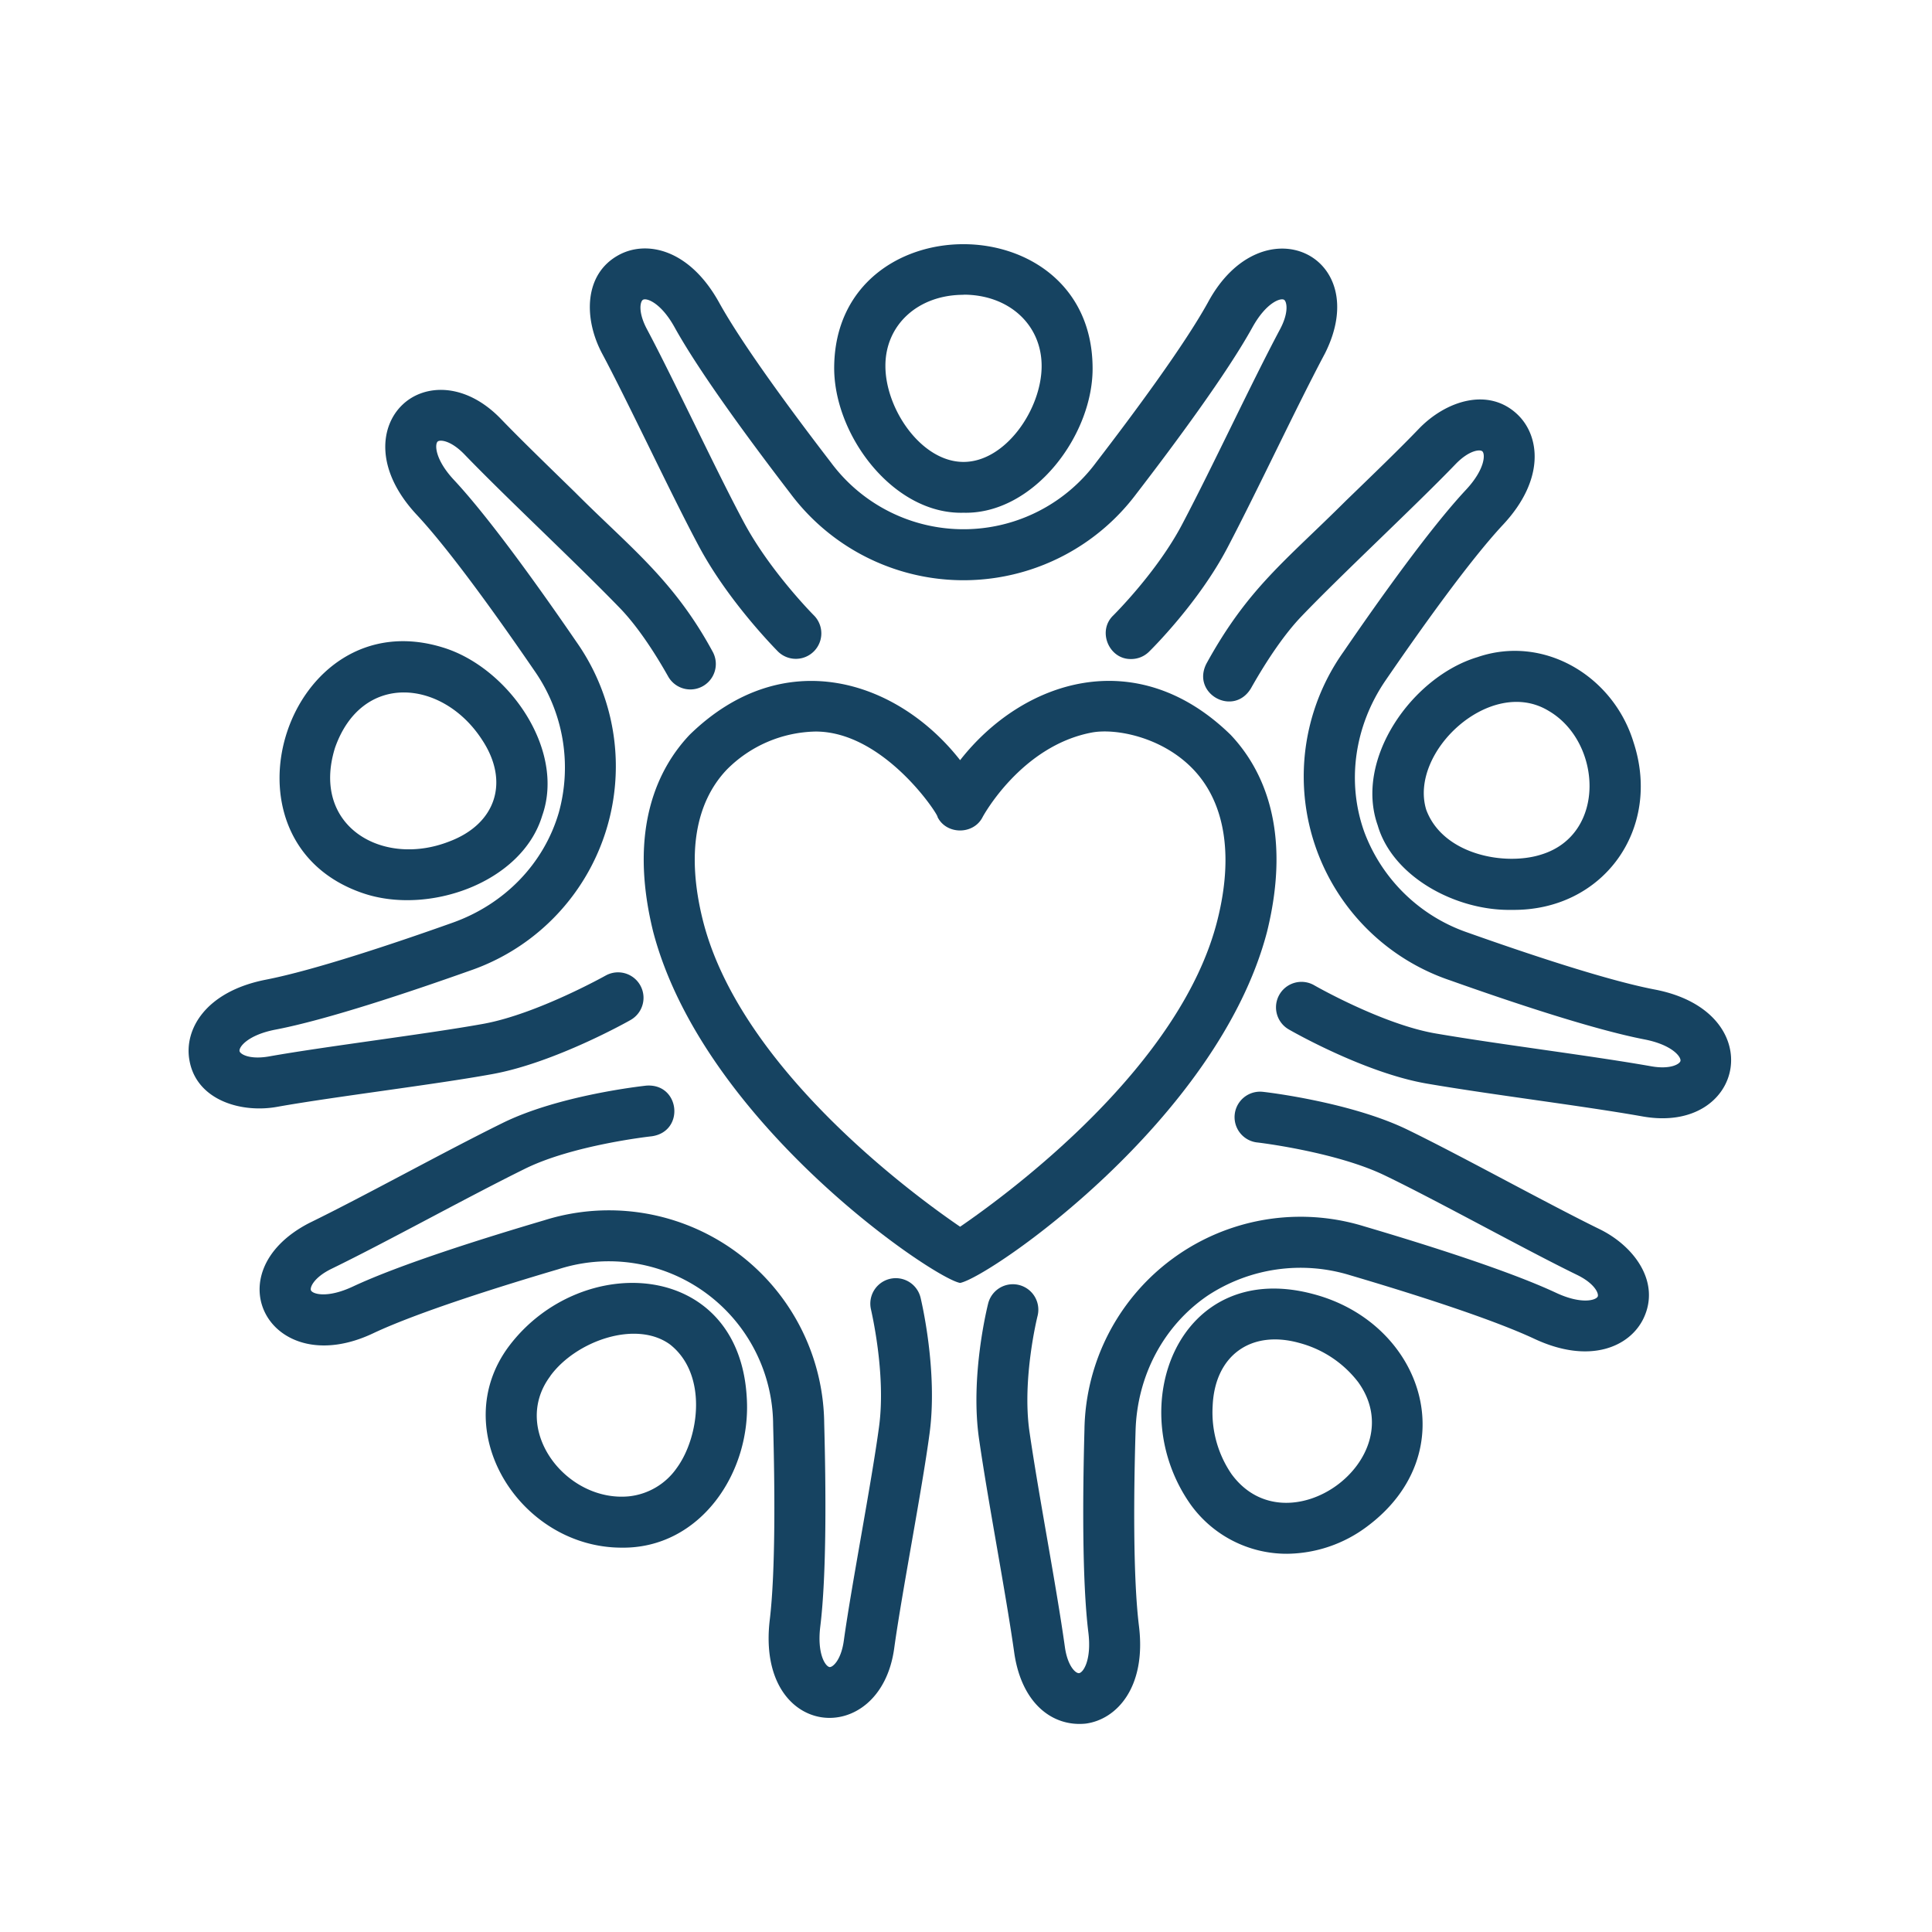 <svg xmlns="http://www.w3.org/2000/svg" version="1.1" xmlns:xlink="http://www.w3.org/1999/xlink" width="512" height="512" x="0" y="0" viewBox="0 0 512 512" style="enable-background:new 0 0 512 512" xml:space="preserve" class=""><g transform="matrix(0.9,0,0,0.9,34.437,35.079)"><path d="M324.08 177.37c-27.81-27.12-61.26-16-79.63 7.49-18.36-23.45-51.84-34.61-79.64-7.48-9.07 9.57-18.29 27.4-10.74 58 14.8 56.37 82.78 102.23 90.39 103.41 8.75-1.75 75.87-47.88 90.37-103.42 7.54-30.6-1.68-48.43-10.75-58zm-3.81 54.36c-10.67 43.2-61.17 80.47-75.82 90.51-14.65-10-65.15-47.3-75.82-90.5-4.69-19-2.24-34.21 7.07-44.05a37.81 37.81 0 0 1 26.2-11.26c20.3 0 36.38 24.84 35.9 25.17 2.62 5.28 10.64 5.28 13.28 0 .11-.21 11.33-20.92 32.11-24.87 6.91-1.32 20.79 1.21 30 10.93s11.81 25.09 7.08 44.07z" fill="#164361" opacity="1" data-original="#000000" class=""></path><path d="M152.53 92c5.35 10.92 10.88 22.21 15.18 30.21 8.71 16.15 22.48 30 23.06 30.61a7.5 7.5 0 1 0 10.62-10.6c-.13-.12-12.79-12.88-20.47-27.13-4.17-7.74-9.64-18.9-14.92-29.69-5.11-10.4-9.93-20.25-13.74-27.4-2.76-5.17-2-8.29-1.17-8.72 1.08-.59 5.29.91 9.28 8.11 7.45 13.46 22.68 34.06 34.15 49a63.62 63.62 0 0 0 101.85 0c11.47-14.9 26.7-35.5 34.16-49 4-7.21 8.2-8.7 9.28-8.11.79.43 1.59 3.55-1.17 8.72C330 74.24 319 98 309.93 115.22c-7.41 14.2-20.24 26.86-20.36 27-4.83 4.57-1.31 13 5.24 12.86a7.48 7.48 0 0 0 5.25-2.14c.59-.58 14.63-14.4 23.17-30.76 9-17.18 20.07-40.95 28.64-57.07 14.57-28.94-18.55-44.58-34.47-15-7 12.65-21.76 32.59-32.91 47.09a48.59 48.59 0 0 1-78.08 0c-11.15-14.5-25.92-34.44-32.92-47.08-8.8-15.9-21.5-18.42-29.57-14-10.36 5.64-10.3 18.84-4.89 29 3.68 6.88 8.45 16.61 13.5 26.88zM43.56 286.9c16.57-2.95 46.61-6.57 63.23-9.62 18.22-3.32 39.86-15.45 40.77-16a7.5 7.5 0 0 0-7.37-13.06c-.2.11-20.38 11.41-36.09 14.27-16.55 3-46.62 6.66-63.17 9.61-5.77 1-8.49-.69-8.66-1.58-.22-1.22 2.5-4.76 10.59-6.32 15.14-2.9 39.4-11.02 57.14-17.32A63.63 63.63 0 0 0 131.45 150c-10.63-15.51-25.51-36.36-36-47.61-5.62-6-5.74-10.49-4.85-11.34.66-.62 3.87-.41 7.93 3.81 12.77 13.23 32 31.06 45.53 45 4.55 4.64 9.57 11.73 14.51 20.51a7.5 7.5 0 0 0 13.06-7.37C160.09 131.65 147 122 131 105.92c-8.2-8-15.93-15.48-21.68-21.45C98.82 73.54 86.75 74 80.27 80.18c-6.67 6.32-8.2 19.17 4.2 32.45 9.87 10.57 24.27 30.77 34.61 45.86a49.72 49.72 0 0 1 7.22 41.73c-4.38 15.09-16 27.08-31.35 32.52-17.23 6.13-40.76 14-54.95 16.76-17.84 3.5-24.15 14.76-22.47 23.79C19.6 285 32.84 288.92 43.56 286.9zM59.37 334.62c16.52-8.05 39.42-20.79 56.85-29.4 14.22-7.07 37.2-9.59 37.42-9.61 9.83-1.39 8.35-15.61-1.57-14.92-1 .11-25.87 2.81-42.53 11.1-17.41 8.58-40.31 21.33-56.72 29.34C24 336 41.63 368.09 71.93 353.47c13.1-6.11 36.76-13.57 54.3-18.74a48.38 48.38 0 0 1 63.16 45.89c.5 18.29.73 43.1-1 57.44-4.16 35.37 32.66 38.26 36.67 8.17 2.31-16.66 8.15-46.35 10.39-63.11 2.49-18.49-2.44-39.12-2.65-40a7.5 7.5 0 1 0-14.58 3.54c0 .18 4.48 18.71 2.36 34.44-2.24 16.68-8.07 46.4-10.38 63.05-.81 5.8-3.31 7.85-4.18 7.75-1.22-.16-3.75-3.85-2.74-12 1.88-15.27 1.66-40.89 1.15-59.69A63.39 63.39 0 0 0 122 320.34c-18 5.32-42.46 13-56.41 19.54-7.46 3.48-11.75 2.22-12.28 1.11-.4-.82.8-3.81 6.06-6.37zM445.69 349.21c5.07-10.65-2.73-21.3-13.06-26.31-7-3.42-16.62-8.5-26.77-13.87-10.74-5.69-21.86-11.58-30-15.52-16.69-8-41.33-10.92-42.37-11a7.5 7.5 0 0 0-1.71 14.9c.23 0 23.18 2.74 37.58 9.66 15.17 7.28 41.63 22 56.76 29.36 5.26 2.56 6.46 5.55 6.07 6.37-.53 1.11-4.82 2.38-12.28-1.11-13.94-6.51-38.37-14.22-56.41-19.54A63.63 63.63 0 0 0 281.06 382c-.51 18.8-.73 44.42 1.15 59.69 1 8.17-1.52 11.86-2.74 12-.93.13-3.38-1.95-4.18-7.75-2.55-18.2-7.59-43.91-10.39-63.15-2.31-15.53 2.3-34.09 2.35-34.27a7.5 7.5 0 0 0-14.54-3.69c-.22.87-5.41 21.61-2.65 40.16 2.78 19.21 7.83 44.93 10.37 63 2.25 14.8 11.35 21.55 21 20.56 9.11-1.2 17.9-10.69 15.68-28.73-1.77-14.34-1.55-39.15-1-57.44.44-16.23 8.24-31 21.24-39.86a49.7 49.7 0 0 1 41.92-6c17.55 5.18 41.21 12.63 54.3 18.74 16.43 7.67 28.17 2.24 32.12-6.05zM448.81 252.36c-14.19-2.75-37.71-10.63-54.95-16.75a49.73 49.73 0 0 1-30.37-29.53c-5.33-14.78-2.93-31.33 6.25-44.73 10.34-15.08 24.74-35.29 34.6-45.85 12.4-13.29 10.87-26.14 4.2-32.46-8.56-8.11-21.1-4-29.06 4.29-5.43 5.67-13.22 13.19-21.48 21.18-17.76 17.71-28.77 25.64-41 47.88-4.57 8.84 7.89 15.83 13.06 7.36 5.08-9 10.19-16.3 14.78-21.11 11.61-12.17 33.81-32.79 45.46-44.91 4.06-4.22 7.28-4.43 7.93-3.8.9.85.78 5.31-4.84 11.33-10.5 11.25-25.38 32.1-36 47.61a63.38 63.38 0 0 0 31.47 96.87c17.72 6.3 42 14.42 57.12 17.35 8.08 1.57 10.81 5.11 10.58 6.32-.16.89-2.89 2.61-8.65 1.58-18.1-3.19-44.11-6.35-63.28-9.63-15.66-2.63-35.72-14.1-35.92-14.22a7.5 7.5 0 1 0-7.49 13c.91.53 22.58 12.93 40.92 16 19.13 3.28 45.15 6.43 63.13 9.6 30.36 5.5 37.87-30.93 3.54-37.38z" fill="#164361" opacity="1" data-original="#000000" class=""></path><path d="M245.45 112c20.76.53 38.49-23.19 38-43.25-.79-47.77-75.3-47.76-76.08 0-.37 20.09 17.31 43.83 38.08 43.25zm0-64.21c13.35 0 23 8.82 23 21 0 12.72-10.63 28.25-23 28.25s-23-15.53-23-28.25c-.04-12.14 9.65-20.96 23-20.96zM144.76 416.74c23.13.32 38.3-22.13 36.86-44.26-2.32-40.64-48.88-43.07-70-15.09-18.54 24.77 3.14 59.31 33.14 59.35zm-21-50.53c7.48-10.29 25.21-16.6 35.25-9.31 11.16 8.74 8.66 27.29 2 36.39a19.68 19.68 0 0 1-14.01 8.33c-18.52 1.84-35.07-19.62-23.21-35.41zM340.72 418.54a39.85 39.85 0 0 0 23.43-7.93c29.37-21.76 16.66-60.17-15.94-68.6-39.37-10.36-56.07 33.17-36 61.87a34.82 34.82 0 0 0 28.51 14.66zM318.81 375c.63-14.81 11.23-22.51 25.51-18.54A32.26 32.26 0 0 1 361.66 368c16.3 22.59-20.84 49.57-37.29 27.08a32.16 32.16 0 0 1-5.56-20.08zM396.79 154.52c-19.21 5.77-36.31 30-29.38 49.54 4.45 15.29 23.23 25.22 39.46 24.88 26.9.39 44.28-23.76 35.87-49.35-5.96-19.52-26.41-31.77-45.95-25.07zm20.9 15.79c15.68 9.07 17.24 36.3-2 42.3-10.71 3.49-29.11.13-34-13.18-5.16-16.99 18.96-39.43 36-29.12zM68.52 224c19.26 6.64 46.9-3 52.88-22.82 6.93-19.58-10.16-43.78-29.37-49.54-45.68-13.99-68.7 56.87-23.51 72.36zm-8.18-42.66c7.91-22.75 31.86-20.2 43.33-2.5 8.19 12.34 4.15 24.82-9.74 30-19.6 7.63-40.63-4.53-33.59-27.48z" fill="#164361" opacity="1" data-original="#000000" class=""></path></g></svg>